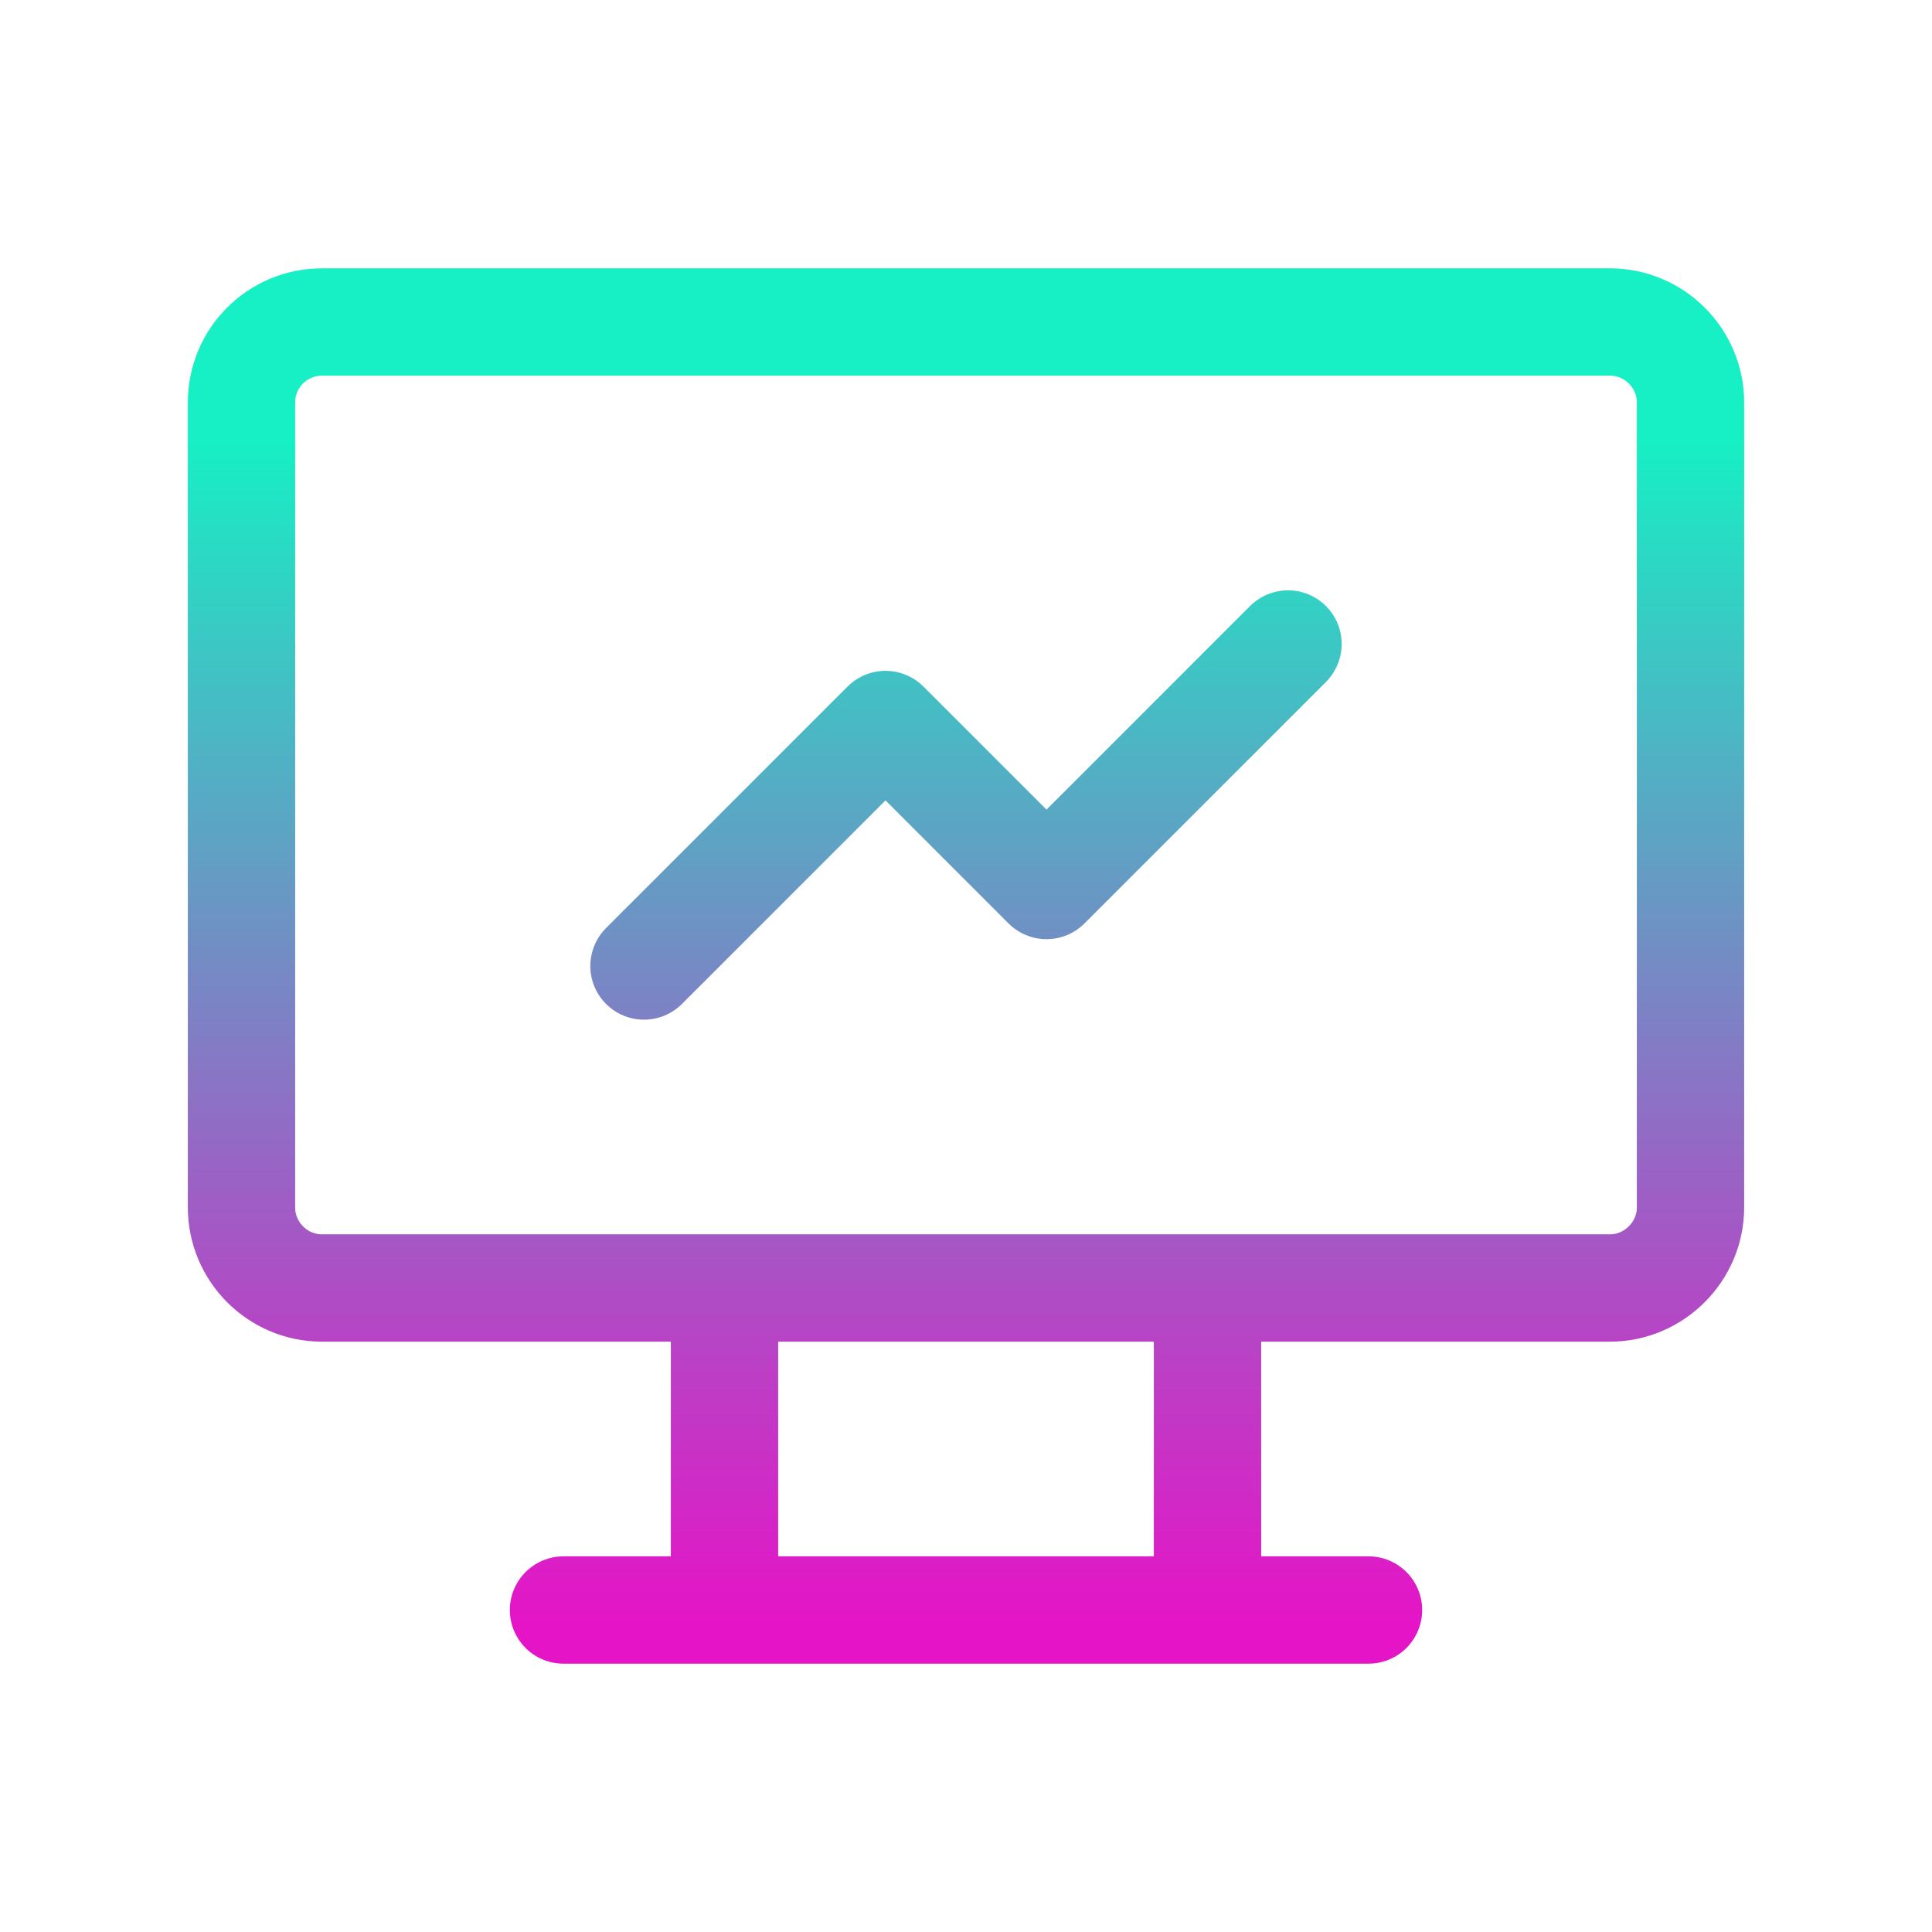 <svg width="36" height="36" viewBox="0 0 36 36" fill="none" xmlns="http://www.w3.org/2000/svg" xmlns:xlink="http://www.w3.org/1999/xlink">
	<desc>
			Created with Pixso.
	</desc>
	<defs>
		<clipPath id="clip190_3374">
			<rect id="2" rx="0" width="35" height="35" transform="translate(0.5 0.5)" fill="white" fill-opacity="0"/>
		</clipPath>
		<linearGradient x1="18" y1="8.138" x2="18" y2="30.274" id="paint_linear_190_3375_0" gradientUnits="userSpaceOnUse">
			<stop stop-color="#16F0C4"/>
			<stop offset="0.16" stop-color="#38CBC4"/>
			<stop offset="0.74" stop-color="#B348C5"/>
			<stop offset="1" stop-color="#E514C6"/>
		</linearGradient>
	</defs>
	<rect id="2" rx="0" width="35" height="35" transform="translate(0.5 0.5)" fill="#FFFFFF" fill-opacity="0"/>
	<g clip-path="url(#clip190_3374)">
		<path id="Vector" d="M30 6C30.82 6 31.5 6.67 31.5 7.5L31.5 22.5C31.5 23.32 30.82 24 30 24L6 24C5.17 24 4.5 23.32 4.5 22.5L4.5 7.5C4.5 6.67 5.17 6 6 6L30 6ZM10.5 30L25.5 30M13.5 24L13.5 30M22.5 24L22.5 30M12 18L16.5 13.5L19.5 16.5L24 12" stroke="url(#paint_linear_190_3375_0)" stroke-opacity="1" stroke-width="2" stroke-linejoin="round" stroke-linecap="round"/>
	</g>
</svg>
